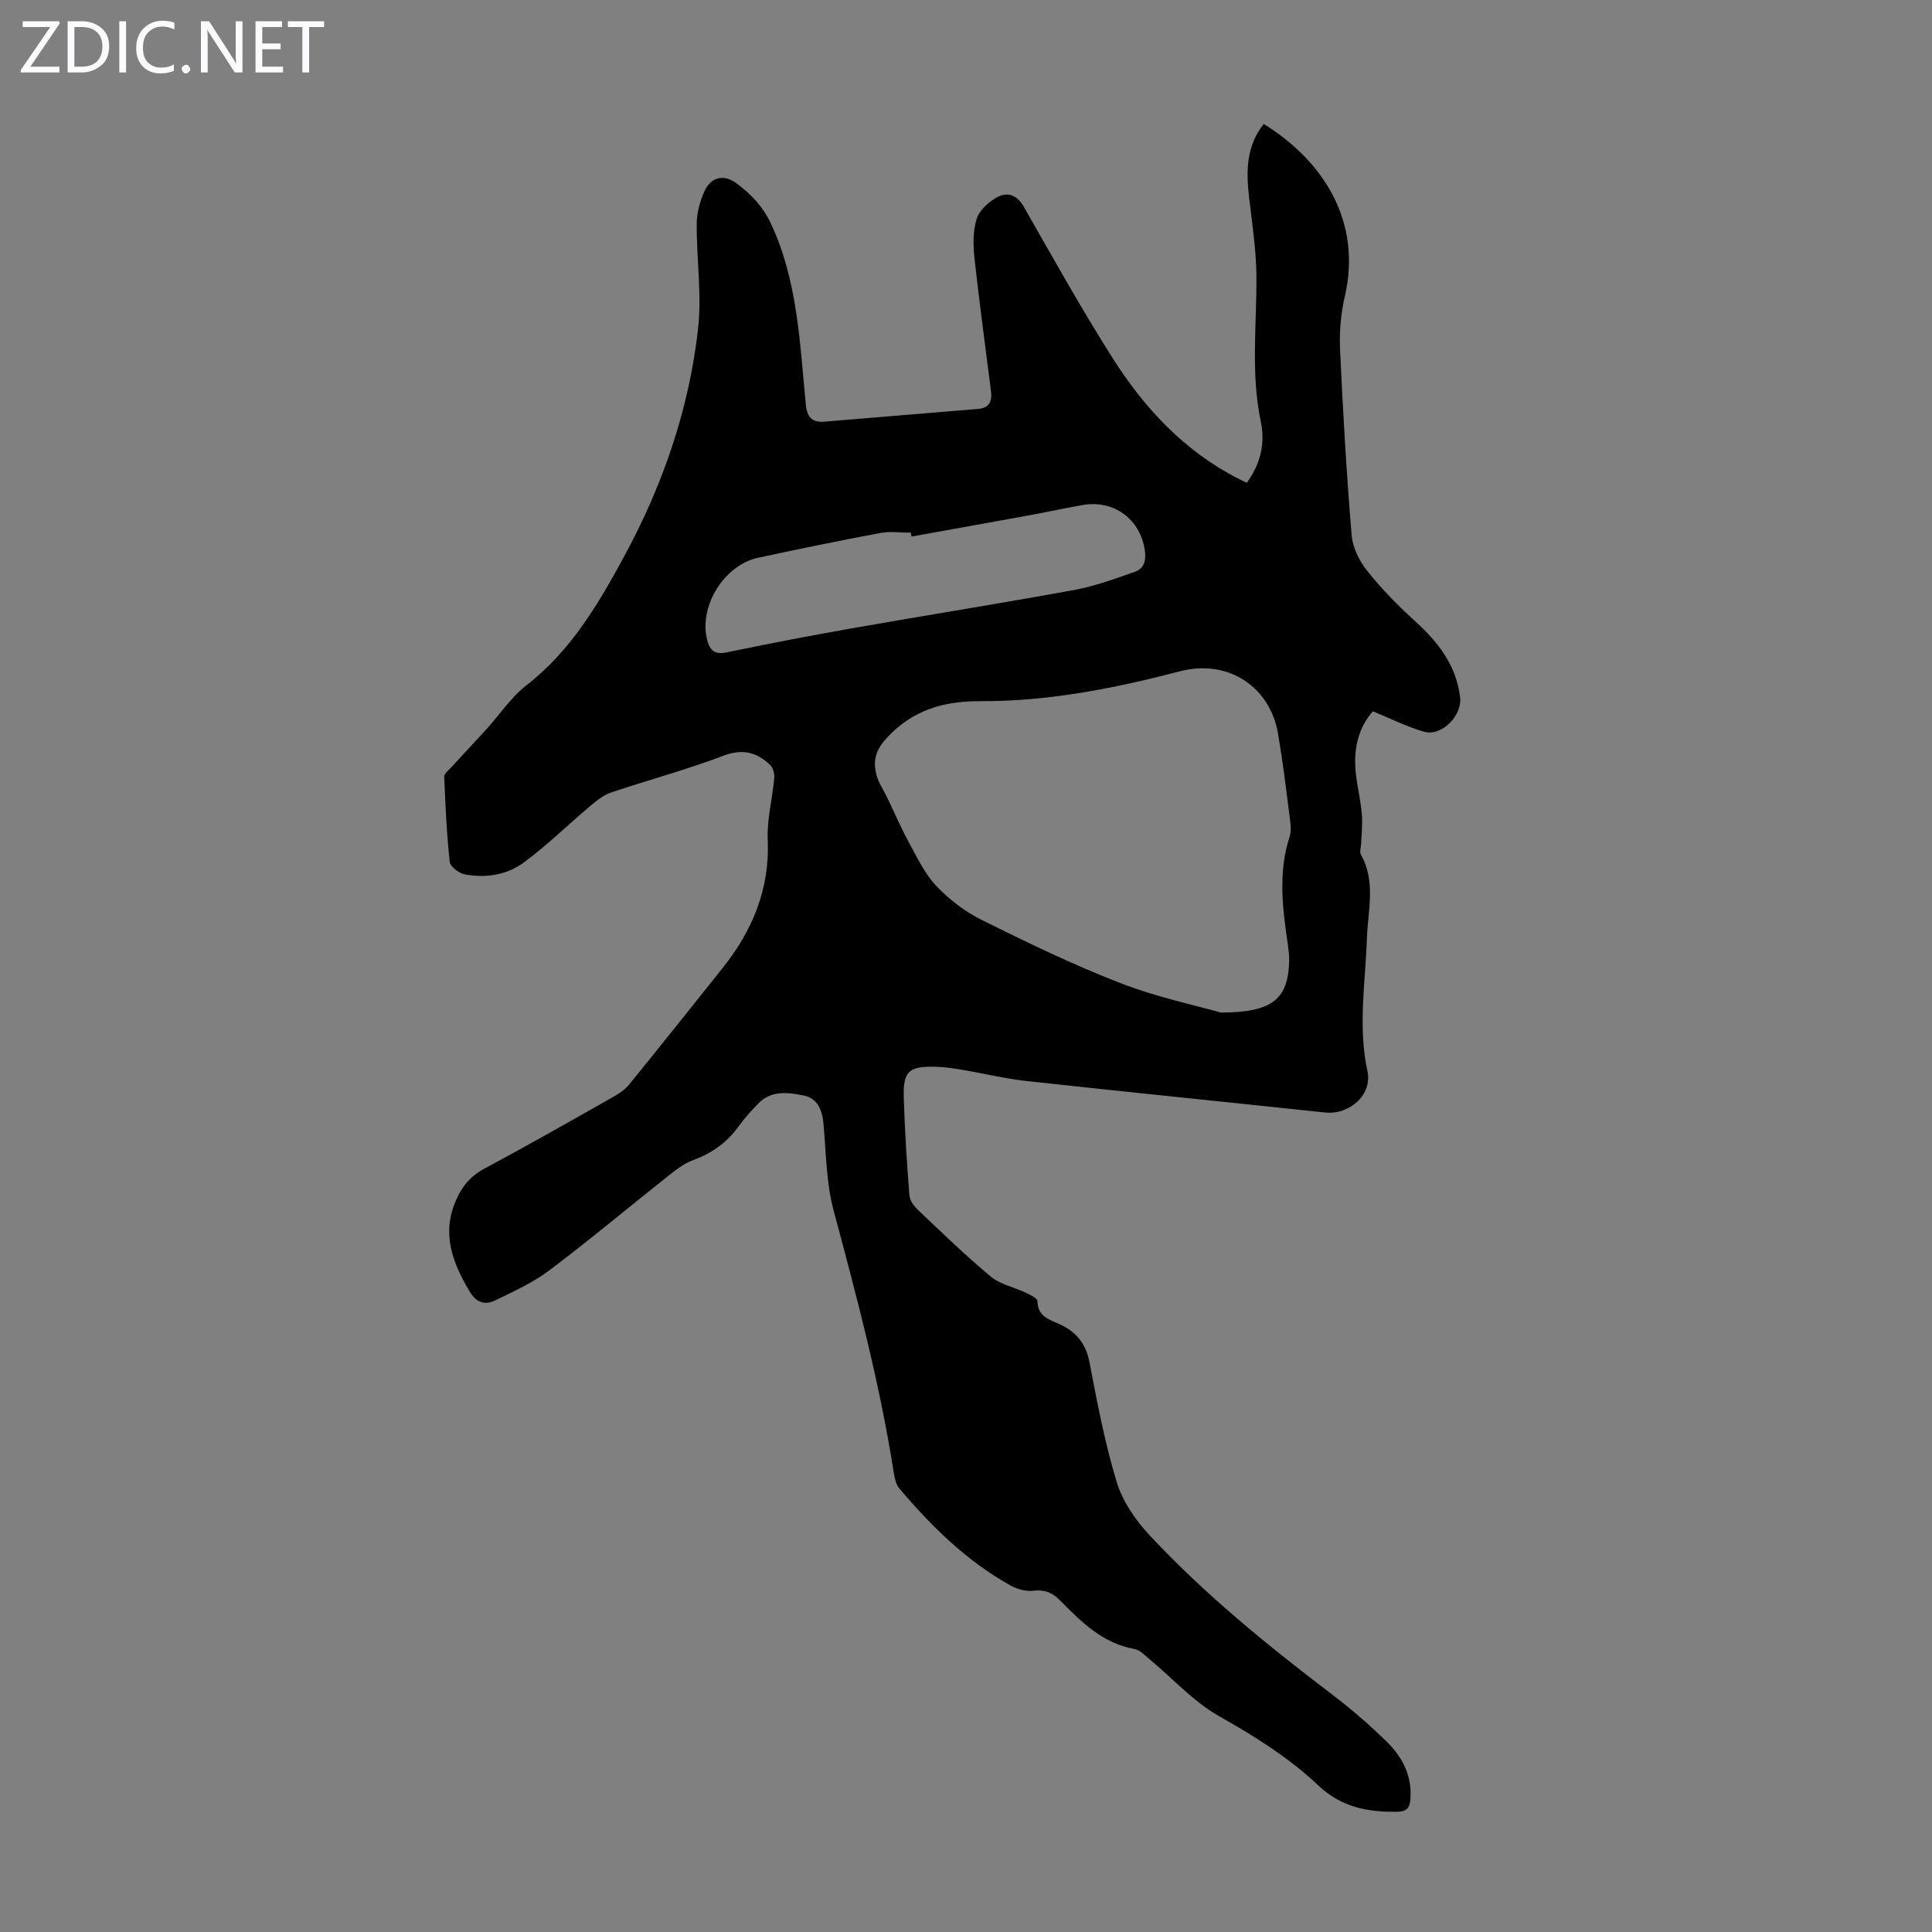 <svg enable-background="new 0 0 400 400" viewBox="0 0 400 400" xmlns="http://www.w3.org/2000/svg"><rect x="0" y="0" width="400" height="400" fill="#808080" stroke="none"/><g fill="#fbfafc"><path d="m12.4 4.8-6.1 9h6v1.2h-8v-.5l6.1-8.9h-5.7v-1.2h7.6v.4z"/><path d="m14 15v-10.6h3c1.6 0 2.9.5 4 1.4s1.6 2.2 1.6 3.8-.5 3-1.6 3.9-2.4 1.5-4 1.5zm1.4-9.4v8.2h1.6c1.3 0 2.4-.4 3.1-1.1s1.1-1.8 1.1-3.1-.4-2.3-1.2-3-1.8-1-3.1-1z"/><path d="m26.1 4.4v10.6h-1.4v-10.6z"/><path d="m36.1 14.6c-.8.4-1.8.6-2.9.6-1.5 0-2.7-.5-3.6-1.4s-1.4-2.2-1.4-3.8c0-1.7.5-3.1 1.5-4.1s2.3-1.6 3.9-1.6c1 0 1.8.1 2.5.4v1.4c-.8-.4-1.6-.6-2.5-.6-1.2 0-2.1.4-2.9 1.2s-1.1 1.8-1.1 3.2c0 1.3.3 2.3 1 3s1.6 1.1 2.7 1.1c1 0 2-.2 2.7-.7v1.3z"/><path d="m37.6 14.3c0-.2.1-.5.3-.6s.4-.3.6-.3c.3 0 .5.1.6.3s.3.4.3.6-.1.4-.3.6-.4.3-.6.3c-.3 0-.5-.1-.6-.3s-.3-.4-.3-.6z"/><path d="m50.2 15h-1.6l-5.3-8.2c-.2-.2-.3-.5-.4-.7 0 .2.1.7.1 1.5v7.4h-1.4v-10.6h1.7l5.2 8.1c.2.4.4.6.4.7 0-.3-.1-.8-.1-1.5v-7.3h1.4z"/><path d="m58.6 15h-5.7v-10.6h5.5v1.2h-4.1v3.4h3.8v1.2h-3.8v3.6h4.3z"/><path d="m67.1 5.6h-3.1v9.4h-1.4v-9.4h-3v-1.2h7.5z"/></g><path d="m258.14 99.95c2.89-3.97 3.83-8.22 2.9-12.64-2.11-10.01-.84-20.06-.91-30.1-.04-5.43-.88-10.86-1.51-16.28-.64-5.44-.63-10.69 3.03-15.26 12.66 7.87 20.3 20.42 16.78 35.69-.82 3.53-1.15 7.29-.99 10.91.59 12.86 1.34 25.71 2.4 38.53.21 2.57 1.6 5.35 3.24 7.41 2.98 3.74 6.38 7.2 9.92 10.42 4.78 4.34 8.52 9.12 9.3 15.78.44 3.75-3.83 8.13-7.48 7.08-3.49-.99-6.78-2.67-10.58-4.22-3.09 3.48-4.08 8-3.52 12.94.32 2.78.99 5.51 1.23 8.29.18 2.04-.07 4.13-.14 6.19-.02.75-.37 1.67-.06 2.22 3.17 5.63 1.45 11.6 1.25 17.43-.31 9.14-1.88 18.22.11 27.42 1.07 4.93-3.74 9.11-8.8 8.57-20.58-2.19-41.17-4.26-61.74-6.51-4.43-.48-8.8-1.56-13.21-2.3-1.87-.31-3.77-.62-5.66-.66-5.6-.12-6.75.91-6.58 6.5.2 6.71.64 13.41 1.16 20.11.08 1.05.93 2.24 1.75 3.01 4.96 4.7 9.86 9.47 15.11 13.83 1.96 1.63 4.79 2.17 7.18 3.31.93.44 2.46 1.15 2.47 1.76.06 3.22 2.47 3.8 4.66 4.82 3.32 1.54 5.36 3.94 6.1 7.77 1.6 8.34 3.18 16.73 5.64 24.84 1.21 3.97 3.84 7.84 6.71 10.93 11.47 12.32 24.51 22.9 37.89 33.08 4 3.04 7.83 6.35 11.41 9.87 3.18 3.13 5.16 7 4.81 11.74-.14 1.88-.72 2.66-2.85 2.68-6.08.06-11.45-.95-16.21-5.45-6.09-5.76-13.2-10.19-20.56-14.35-5.26-2.98-9.52-7.73-14.25-11.66-1.02-.85-2.08-2.03-3.26-2.24-6.61-1.19-11.04-5.62-15.43-10.09-1.63-1.66-3.27-2.25-5.64-1.97-1.52.18-3.35-.39-4.73-1.17-9.02-5.05-16.25-12.19-22.87-19.99-.66-.78-.96-2-1.13-3.06-2.87-18.49-7.66-36.52-12.5-54.56-1.54-5.75-1.53-11.93-2.09-17.93-.26-2.83-1.21-5.25-4.11-5.83-3.24-.65-6.72-1.13-9.41 1.69-1.39 1.45-2.79 2.94-3.95 4.57-2.42 3.4-5.57 5.67-9.48 7.11-1.64.6-3.17 1.67-4.55 2.77-8.41 6.66-16.65 13.56-25.21 20.03-3.42 2.58-7.45 4.41-11.34 6.29-2.1 1.01-3.89.36-5.25-1.94-3.48-5.91-5.8-11.85-2.82-18.73 1.24-2.87 2.94-5.04 5.81-6.58 8.97-4.81 17.81-9.84 26.67-14.85 1.24-.7 2.52-1.54 3.4-2.62 6.49-7.98 12.89-16.03 19.31-24.07 6.19-7.76 9.83-16.33 9.39-26.56-.18-4.27.97-8.58 1.36-12.88.08-.89-.28-2.12-.9-2.7-2.77-2.62-5.68-3.38-9.65-1.87-7.61 2.9-15.52 5-23.24 7.61-1.59.54-3.03 1.71-4.35 2.82-4.61 3.88-8.92 8.13-13.75 11.69-3.48 2.57-7.87 3.25-12.19 2.44-1.21-.23-3.01-1.6-3.12-2.61-.64-5.85-.89-11.75-1.14-17.64-.02-.57.82-1.22 1.32-1.77 2.47-2.7 4.99-5.36 7.45-8.07 2.75-3.03 5.08-6.59 8.26-9.06 9.22-7.17 14.9-16.84 20.3-26.82 7.96-14.71 13.35-30.34 15.22-46.93.81-7.16-.32-14.52-.27-21.79.01-2.25.66-4.65 1.59-6.72 1.33-2.97 3.99-3.63 6.62-1.68 3.02 2.24 5.5 4.79 7.22 8.49 5.51 11.91 5.91 24.69 7.16 37.33.29 2.9 1.46 3.73 3.93 3.53 10.58-.85 21.16-1.77 31.74-2.63 2.4-.2 2.92-1.68 2.66-3.71-1.14-9.1-2.4-18.18-3.39-27.29-.3-2.73-.39-5.7.4-8.27.56-1.82 2.5-3.61 4.28-4.57 2.08-1.13 4.09-.51 5.51 1.99 5.98 10.49 11.87 21.05 18.33 31.24 6.6 10.41 14.86 19.33 26.08 25.05.54.29 1.05.51 1.76.85zm-5.37 109.69c10.94-.02 13.98-2.97 14.14-10.82.02-1-.1-2.01-.24-3-1.1-7.54-2.12-15.06.33-22.57.39-1.21.2-2.68.03-4-.74-5.77-1.44-11.55-2.41-17.28-1.67-9.88-10.42-15.56-20.31-12.99-13.57 3.54-27.26 6.25-41.32 6.19-7.61-.03-14 1.79-19.39 7.61-2.36 2.55-2.91 4.83-2.12 7.73.43 1.58 1.43 3.01 2.15 4.51 1.55 3.21 2.95 6.49 4.66 9.61 1.68 3.08 3.25 6.39 5.63 8.87 2.66 2.78 5.91 5.27 9.35 6.98 9.4 4.65 18.88 9.26 28.65 13.04 7.64 2.97 15.78 4.67 20.85 6.12zm-64.05-98.55c-.05-.27-.09-.53-.14-.8-2.11 0-4.29-.33-6.33.06-8.46 1.59-16.89 3.31-25.3 5.13-7.08 1.53-12.29 10.08-10.55 16.98.55 2.18 1.56 3.12 4.04 2.61 8.54-1.77 17.1-3.43 25.68-4.94 15.4-2.71 30.85-5.16 46.23-7.97 4.32-.79 8.52-2.34 12.68-3.8 1.9-.67 2.29-2.42 1.99-4.45-.92-6.37-6.37-10.47-12.79-9.36-3.63.62-7.24 1.42-10.86 2.09-8.22 1.5-16.44 2.96-24.65 4.45z" fill="#000001"/></svg>